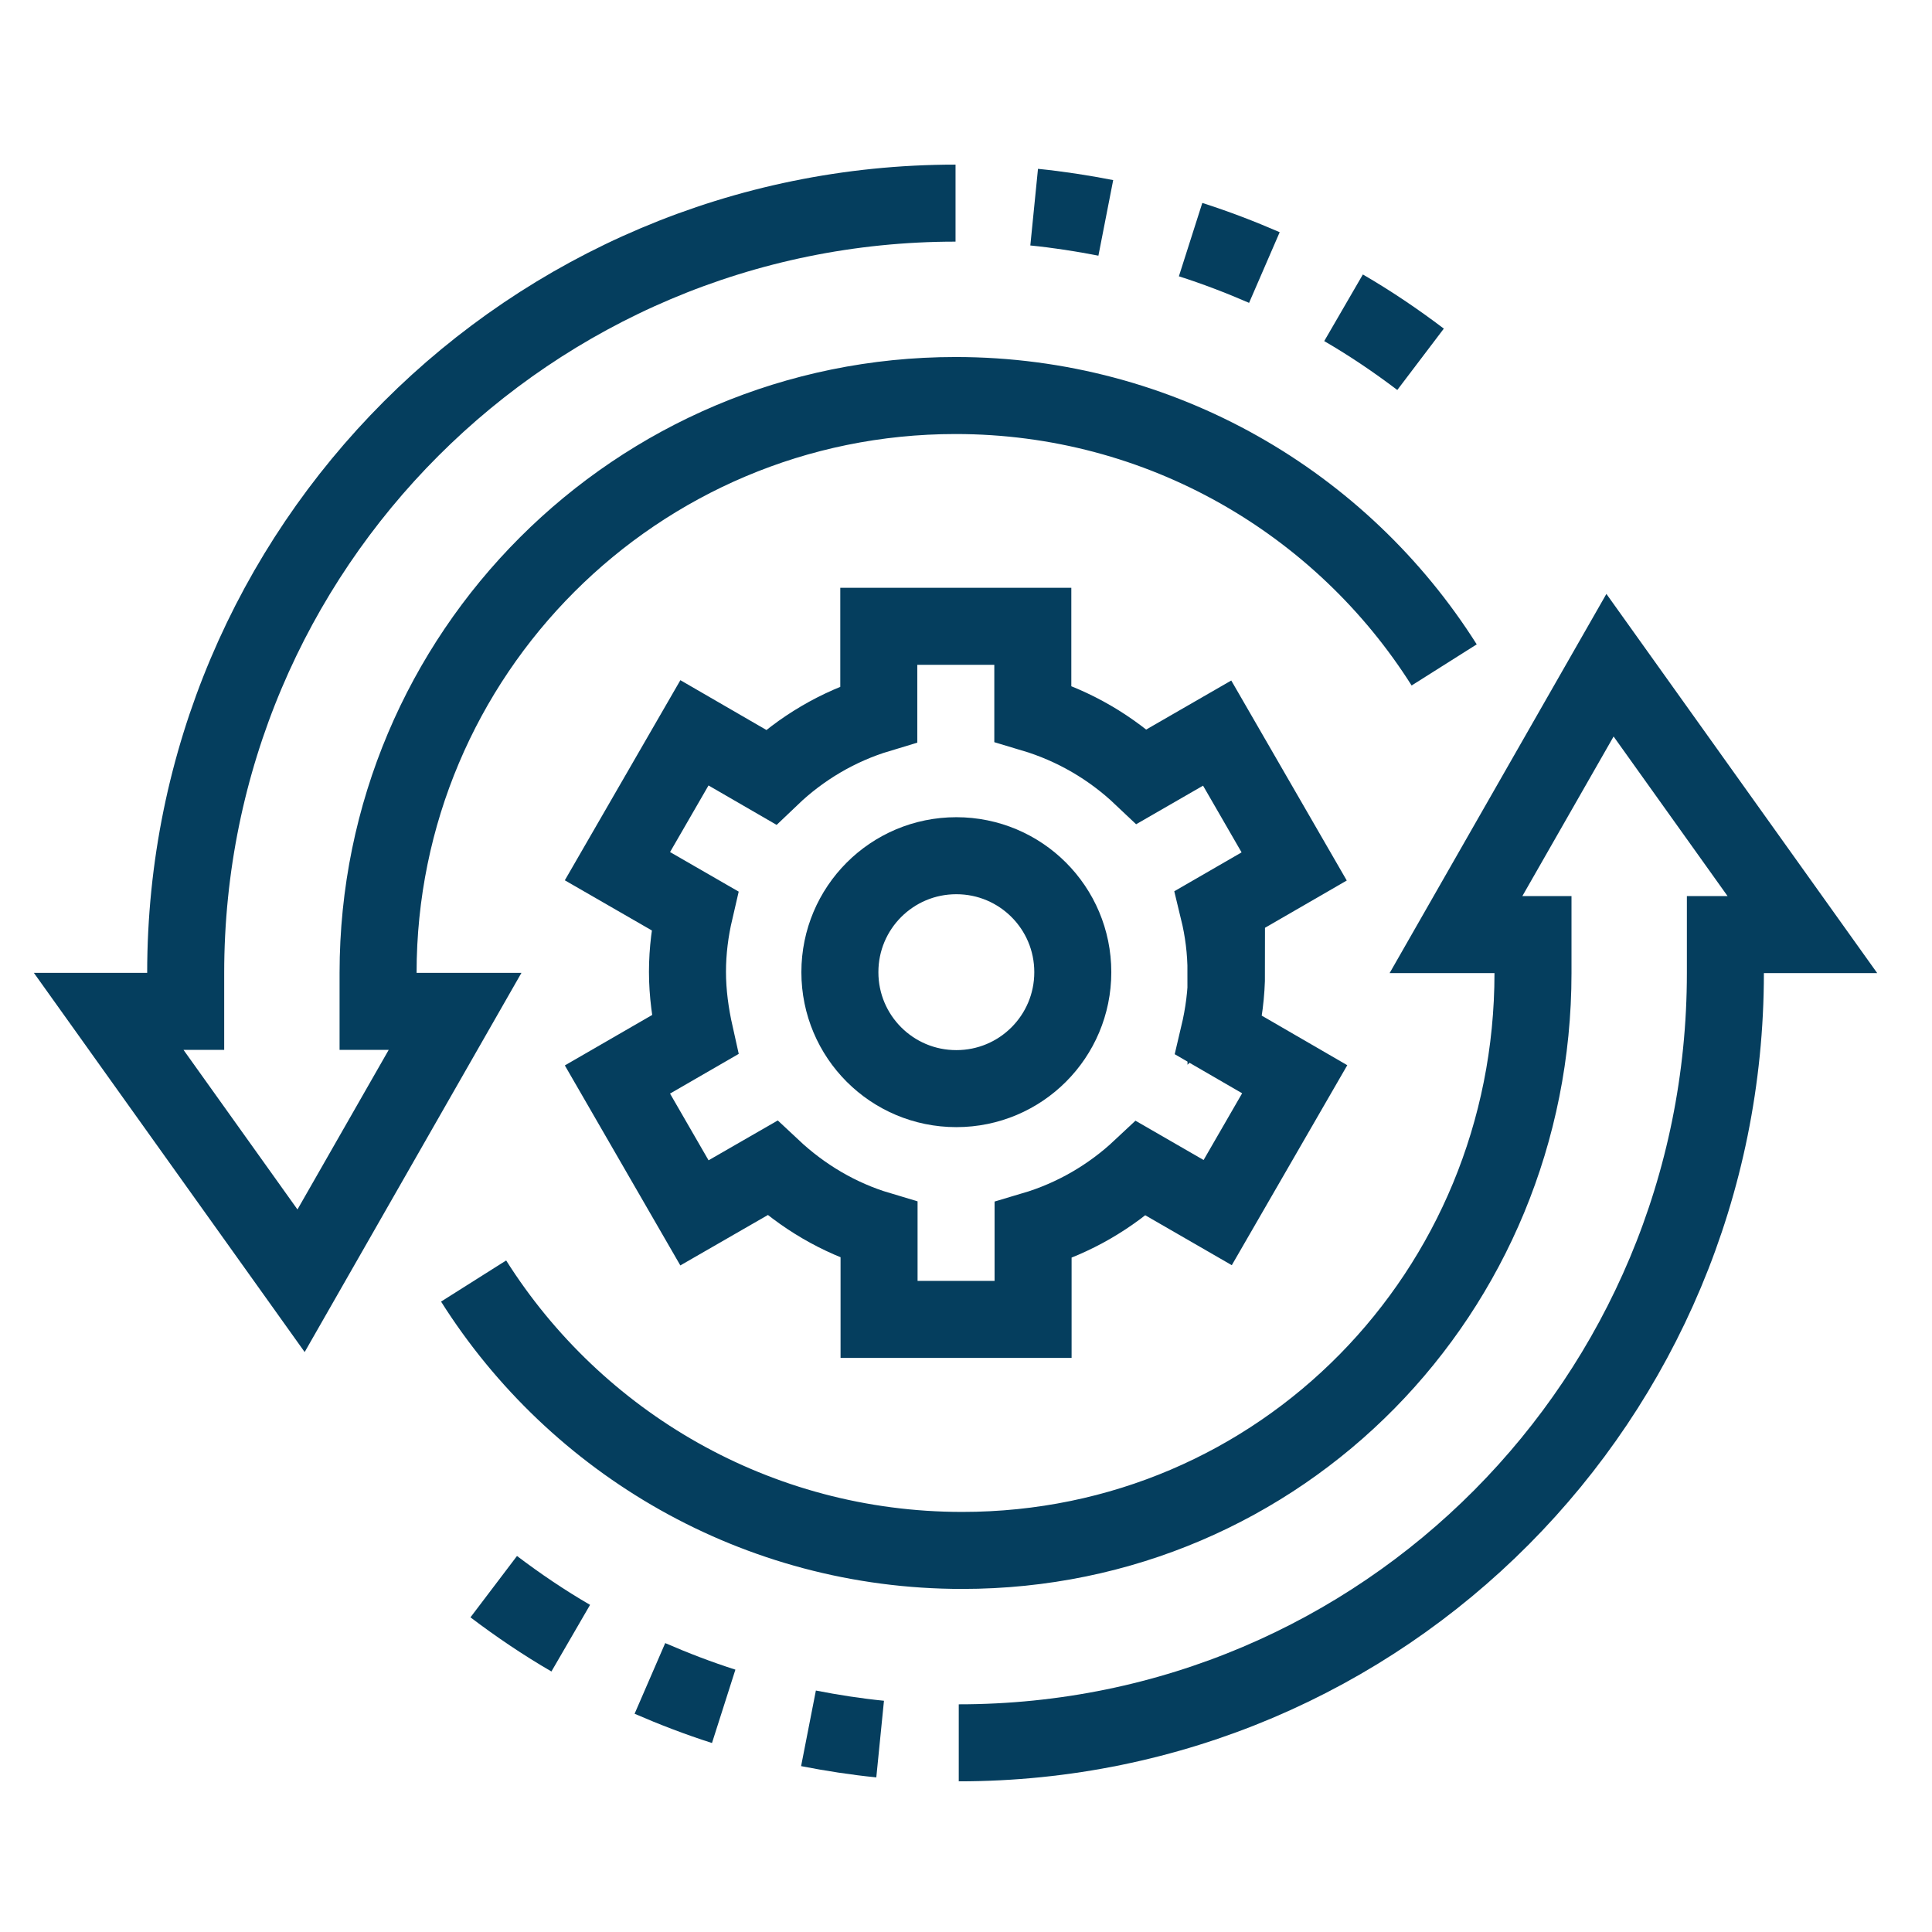 <?xml version="1.0" encoding="UTF-8"?><svg id="Layer_1" xmlns="http://www.w3.org/2000/svg" viewBox="0 0 72 72"><defs><style>.cls-1{stroke-miterlimit:10;}.cls-1,.cls-2{fill:none;stroke:#053e5e;stroke-width:2.87px;}.cls-2{stroke-linejoin:round;}</style></defs><path class="cls-1" d="m35.61,7.57c-15.85,0-28.69,12.85-28.69,28.69v1.43h-2.87l7.17,10.04,5.74-10.04h-2.87v-1.43c0-11.89,9.63-21.52,21.52-21.52,7.67,0,14.4,4.01,18.21,10.04"/><path class="cls-1" d="m50.07,11.47c1,.58,1.96,1.23,2.87,1.92"/><path class="cls-1" d="m44.37,8.93c.94.3,1.85.65,2.75,1.04"/><path class="cls-1" d="m38.54,7.72c.9.09,1.8.23,2.67.4"/><path class="cls-1" d="m35.73,64.95c15.85,0,28.57-12.85,28.57-28.69v-1.43h2.87l-7.17-10.04-5.74,10.04h2.87v1.43c0,11.89-9.39,21.52-21.27,21.52-7.67,0-14.4-4.01-18.21-10.04"/><path class="cls-1" d="m21.27,61.05c-1-.58-1.96-1.23-2.87-1.92"/><path class="cls-1" d="m26.97,63.59c-.94-.3-1.85-.65-2.75-1.04"/><path class="cls-1" d="m32.8,64.81c-.9-.09-1.8-.23-2.67-.4"/><path class="cls-2" d="m39.98,36.23c0,2.4-1.94,4.34-4.34,4.34s-4.34-1.94-4.34-4.34,1.94-4.34,4.34-4.34,4.34,1.94,4.34,4.34Z"/><path class="cls-1" d="m45.69,36.23c0-.8-.1-1.57-.28-2.31l2.82-1.63-2.87-4.97-2.81,1.62c-1.14-1.08-2.52-1.89-4.06-2.35v-3.25h-5.74v3.27c-1.53.46-2.9,1.28-4.02,2.35l-2.85-1.65-2.87,4.97,2.88,1.66c-.17.73-.27,1.49-.27,2.28s.11,1.58.28,2.34l-2.89,1.67,2.87,4.97,2.9-1.67c1.12,1.05,2.47,1.86,3.98,2.31v3.33h5.74v-3.32c1.52-.45,2.89-1.25,4.02-2.31l2.86,1.65,2.87-4.97-2.83-1.64c.18-.76.29-1.55.29-2.37Z"/></svg>